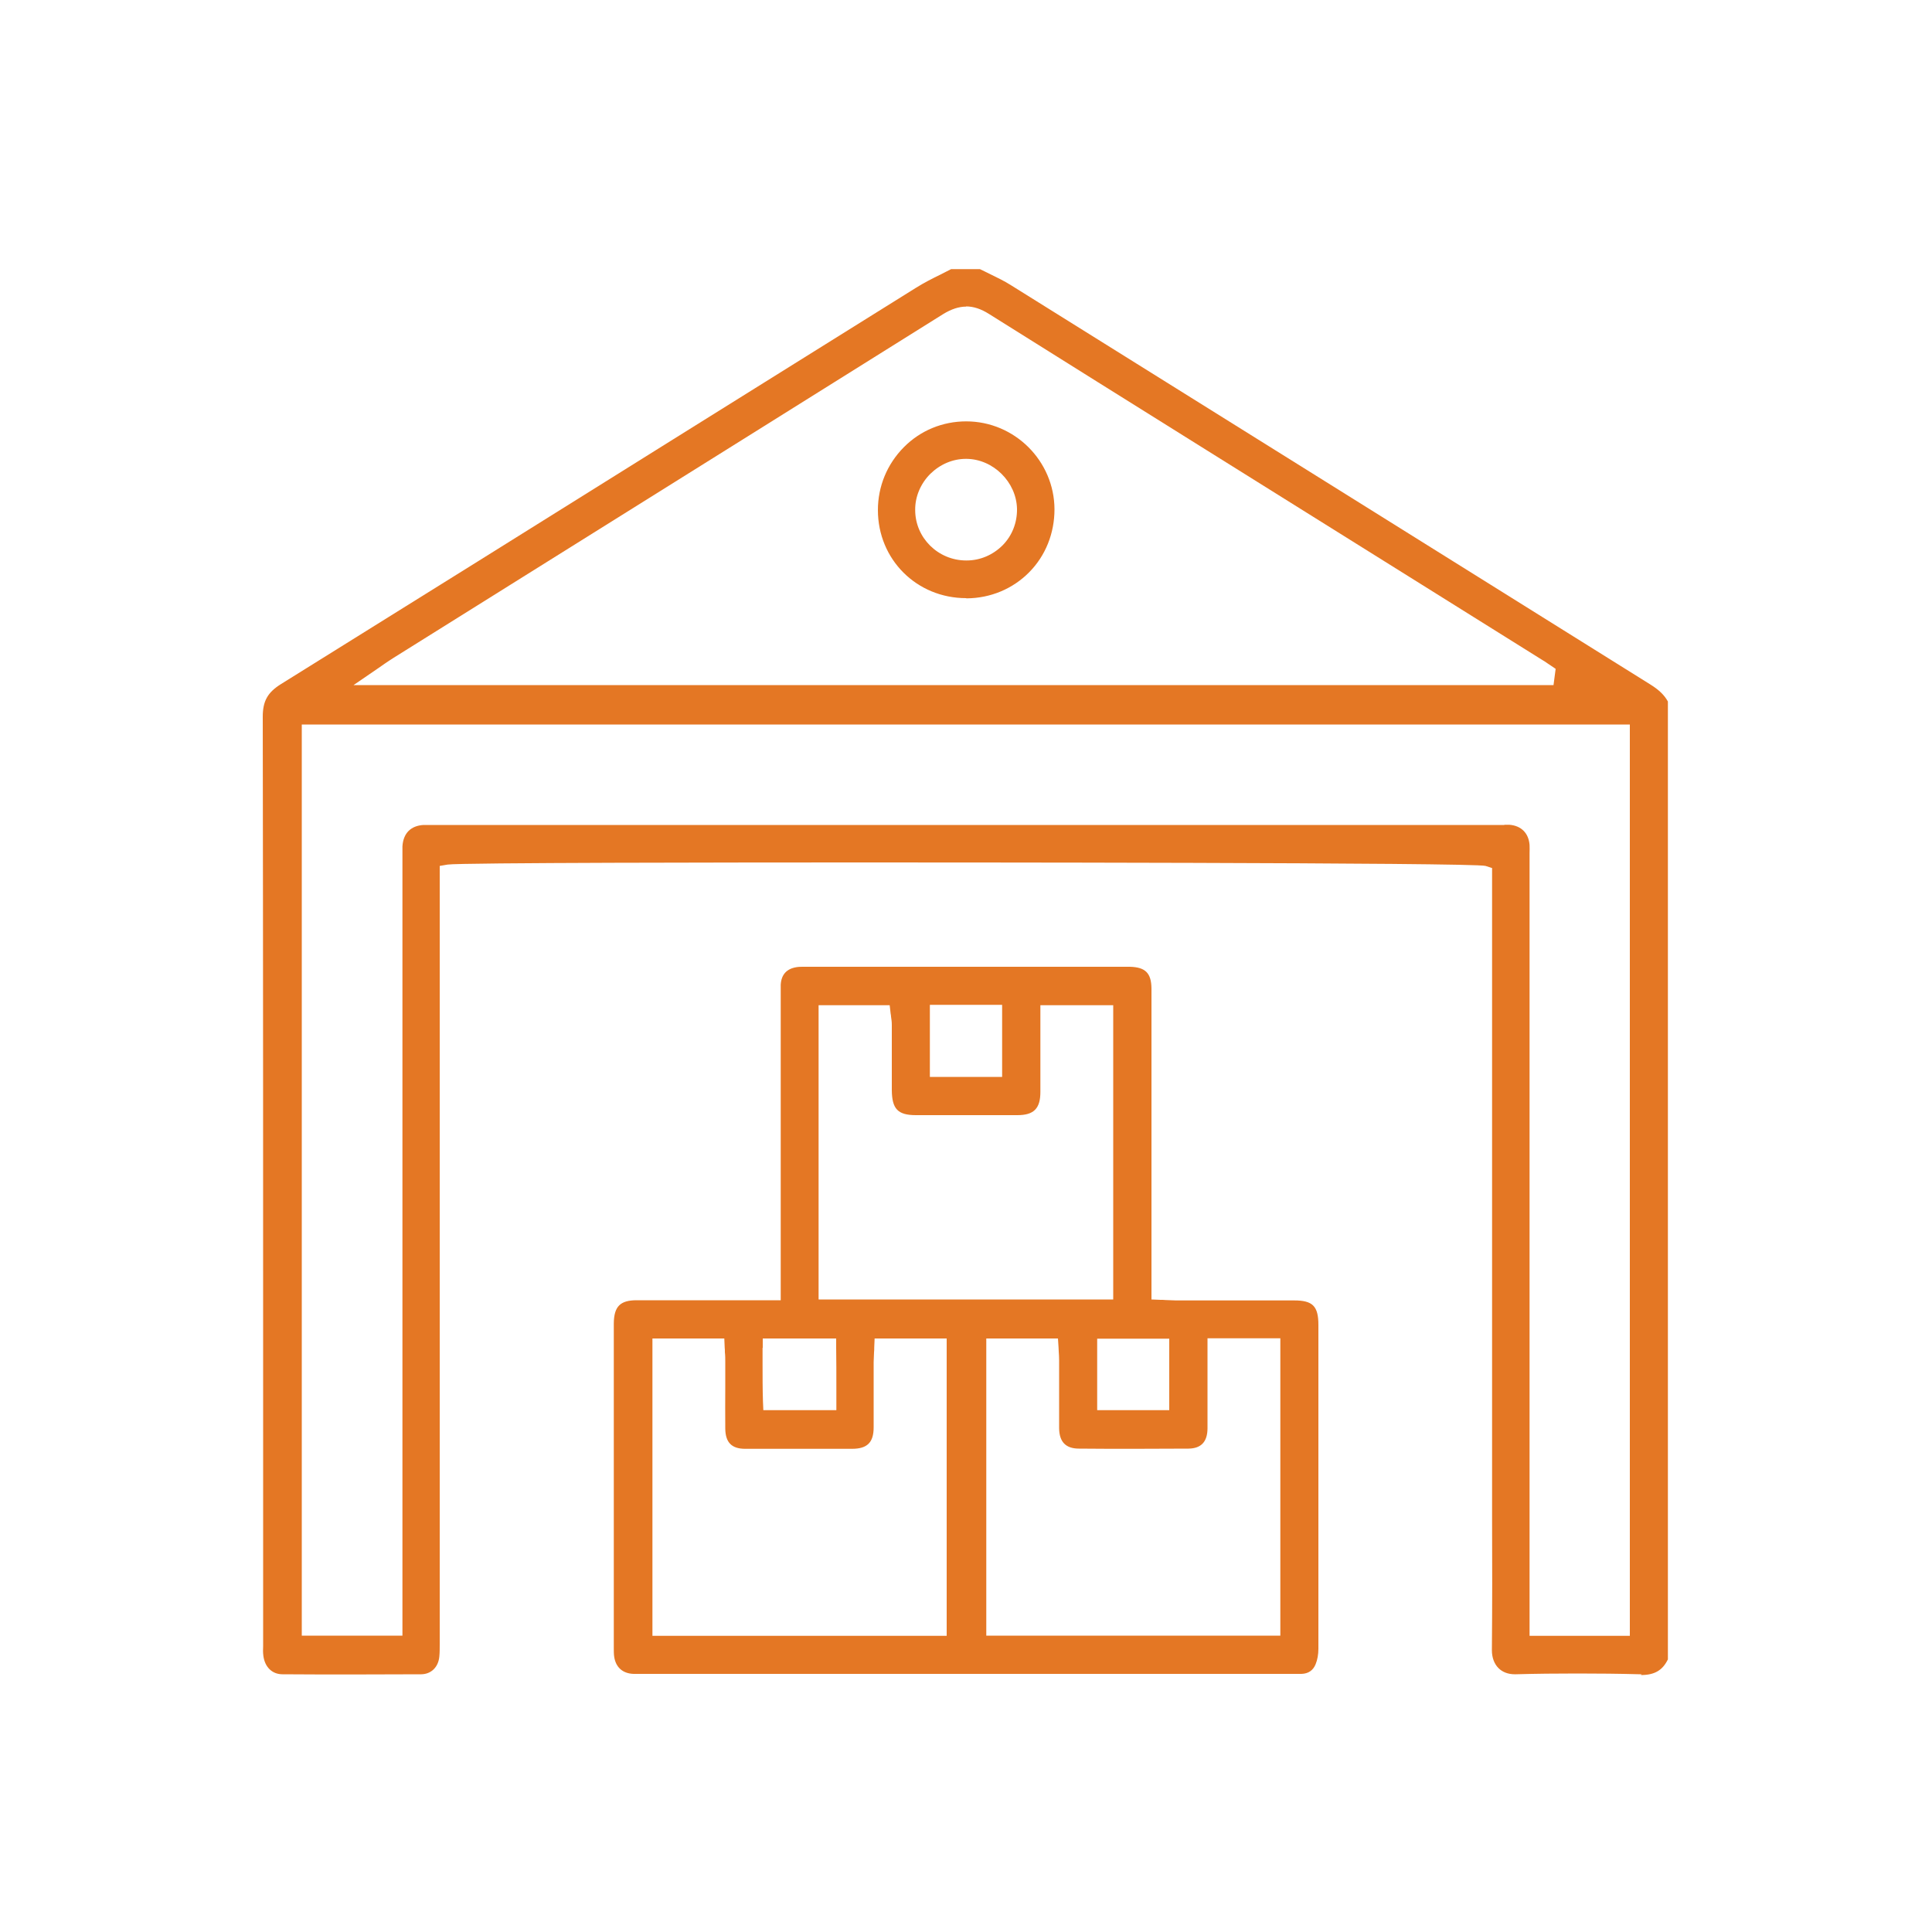 <svg xmlns="http://www.w3.org/2000/svg" viewBox="0 0 100 100"><defs><style>      .cls-1 {        fill: #e47724;      }    </style></defs><g><g id="Livello_1"><g><path class="cls-1" d="M84.97,86.66s-.06,0-.09,0c-1.07-.03-2.15-.04-3.23-.04s-2.14.01-3.2.04h-.04c-.35,0-.64-.11-.85-.32-.22-.22-.34-.55-.34-.92.02-2.29.02-4.62.01-6.87,0-.9,0-1.8,0-2.7v-30.92l-.34-.11c-.54-.18-29.13-.18-32.39-.18-6.21,0-20.72.01-21.33.11l-.41.07v6.25c0,11.28,0,22.56,0,33.85,0,.06,0,.12,0,.19,0,.22,0,.43-.02.63-.05.55-.42.91-.93.92-1.18,0-2.38.01-3.56.01s-2.42,0-3.63-.01c-.54,0-.92-.38-.99-.97-.02-.15-.02-.31-.01-.49,0-.06,0-.11,0-.17v-9.76c0-12.51,0-25.45-.02-38.17,0-.81.25-1.26.94-1.69,6.78-4.22,13.67-8.52,20.32-12.68,4.19-2.61,8.37-5.23,12.56-7.84.4-.25.83-.47,1.28-.69.18-.09.35-.18.53-.27h1.49c.16.08.32.15.47.23.41.2.79.38,1.15.61,5.43,3.39,10.86,6.78,16.29,10.17,5.6,3.5,11.2,7,16.81,10.5.43.27.71.54.89.87v49.58c-.28.57-.69.81-1.4.81ZM77.87,42.69c.11,0,.19,0,.26,0,.61.05.99.43,1.04,1.04.01.13,0,.28,0,.43,0,.06,0,.12,0,.18v40.33h5.19v-47.17H15.62v47.16h5.21v-40.16c0-.07,0-.14,0-.21,0-.17,0-.32,0-.48.04-.67.42-1.07,1.09-1.11.06,0,.13,0,.21,0,.05,0,.11,0,.16,0,.06,0,.11,0,.17,0h55.05c.06,0,.12,0,.18,0,.06,0,.11,0,.17,0ZM50.01,15.87c-.38,0-.77.13-1.18.38-7.25,4.54-14.63,9.15-21.76,13.61-2.23,1.4-4.47,2.79-6.7,4.19-.15.09-.3.2-.47.31-.09.06-.19.13-.3.21l-1.3.89h62.11l.11-.84-.25-.17s-.1-.07-.15-.1c-.11-.08-.22-.15-.34-.22l-6.19-3.87c-7.34-4.59-14.94-9.33-22.4-14.01-.41-.26-.8-.39-1.19-.39Z"></path><path class="cls-1" d="M32.98,86.64c-.06,0-.13,0-.19,0-.56-.02-.92-.34-1-.89-.02-.13-.02-.28-.02-.43,0-.05,0-.09,0-.14,0-4.58,0-9.15,0-13.73v-2.81s0-.1,0-.14c.01-.88.33-1.2,1.19-1.2.85,0,1.69,0,2.54,0h4.91s0-15.72,0-15.72c0-.06,0-.12,0-.18,0-.15,0-.3,0-.43.03-.53.31-.83.82-.91.12-.02.24-.02.35-.02.05,0,.24,0,.29,0,3.71,0,7.41,0,11.12,0h5.35s.09,0,.14,0c.81.02,1.11.33,1.12,1.12,0,1.11,0,2.25,0,3.35,0,.47,0,.93,0,1.4v11.35s.47.02.47.02c.09,0,.17,0,.26.01.18,0,.36.02.54.02.5,0,1.01,0,1.51,0h2.21c.8,0,1.6,0,2.4,0,.96,0,1.25.3,1.25,1.27,0,4.97,0,10.84,0,16.76,0,.29-.05.57-.14.79-.13.33-.38.5-.74.51-.09,0-.18,0-.31,0h-.32s-33.46,0-33.46,0h-.29ZM33.75,84.67h15.25v-15.39h-3.73l-.02.47c0,.08,0,.17-.01.24,0,.17-.02.34-.02.51,0,.44,0,.87,0,1.31,0,.68,0,1.38,0,2.07,0,.78-.33,1.11-1.12,1.11-.92,0-1.84,0-2.75,0s-1.87,0-2.78,0c-.7,0-1.02-.33-1.03-1.04-.01-.73,0-1.48,0-2.2,0-.42,0-.83,0-1.25,0-.17,0-.34-.02-.51,0-.08,0-.16-.01-.24l-.02-.47h-3.72v15.39ZM51.02,84.66h15.25v-15.39h-3.77v1.23c0,.35,0,.7,0,1.05,0,.79,0,1.6,0,2.4-.01.68-.33,1.02-.98,1.03-.95,0-1.91.01-2.84.01s-1.9,0-2.83-.01c-.69,0-1.02-.35-1.03-1.05,0-.73,0-1.47,0-2.19,0-.44,0-.89,0-1.33,0-.16-.01-.31-.02-.46,0-.07-.01-.14-.01-.21l-.03-.46h-3.71v15.39ZM56.79,72.99h3.73v-3.7h-3.73v3.7ZM39.47,69.76c0,.28,0,.54,0,.81,0,.68,0,1.32.02,1.95l.02.47h3.78v-.49c0-.23,0-.46,0-.68,0-.72,0-1.39-.01-2.07v-.47h-3.8v.49ZM42.38,67.26h15.24v-15.23h-3.77v.49c0,.42,0,.83,0,1.24,0,.95,0,1.84,0,2.76,0,.86-.34,1.2-1.19,1.2-.86,0-1.71,0-2.57,0s-1.79,0-2.68,0c-.94,0-1.24-.32-1.25-1.29,0-.57,0-1.15,0-1.72,0-.55,0-1.11,0-1.66,0-.16-.02-.3-.04-.43,0-.05-.01-.1-.02-.15l-.05-.44h-3.68v15.22ZM48.13,55.74h3.74v-3.73h-3.74v3.73Z"></path><path class="cls-1" d="M50.01,30.96c-2.56,0-4.57-2-4.57-4.56,0-1.23.48-2.38,1.34-3.25.86-.87,2.01-1.34,3.23-1.34,2.51,0,4.56,2.05,4.57,4.55,0,1.24-.46,2.4-1.31,3.26-.85.86-2,1.34-3.23,1.35h-.02ZM50,23.75c-.69,0-1.34.28-1.85.78-.5.5-.79,1.18-.78,1.87,0,1.44,1.19,2.61,2.64,2.61h.02c.71,0,1.37-.29,1.87-.79.49-.5.75-1.17.74-1.88-.03-1.39-1.23-2.58-2.62-2.59h-.02Z"></path></g></g></g></svg>